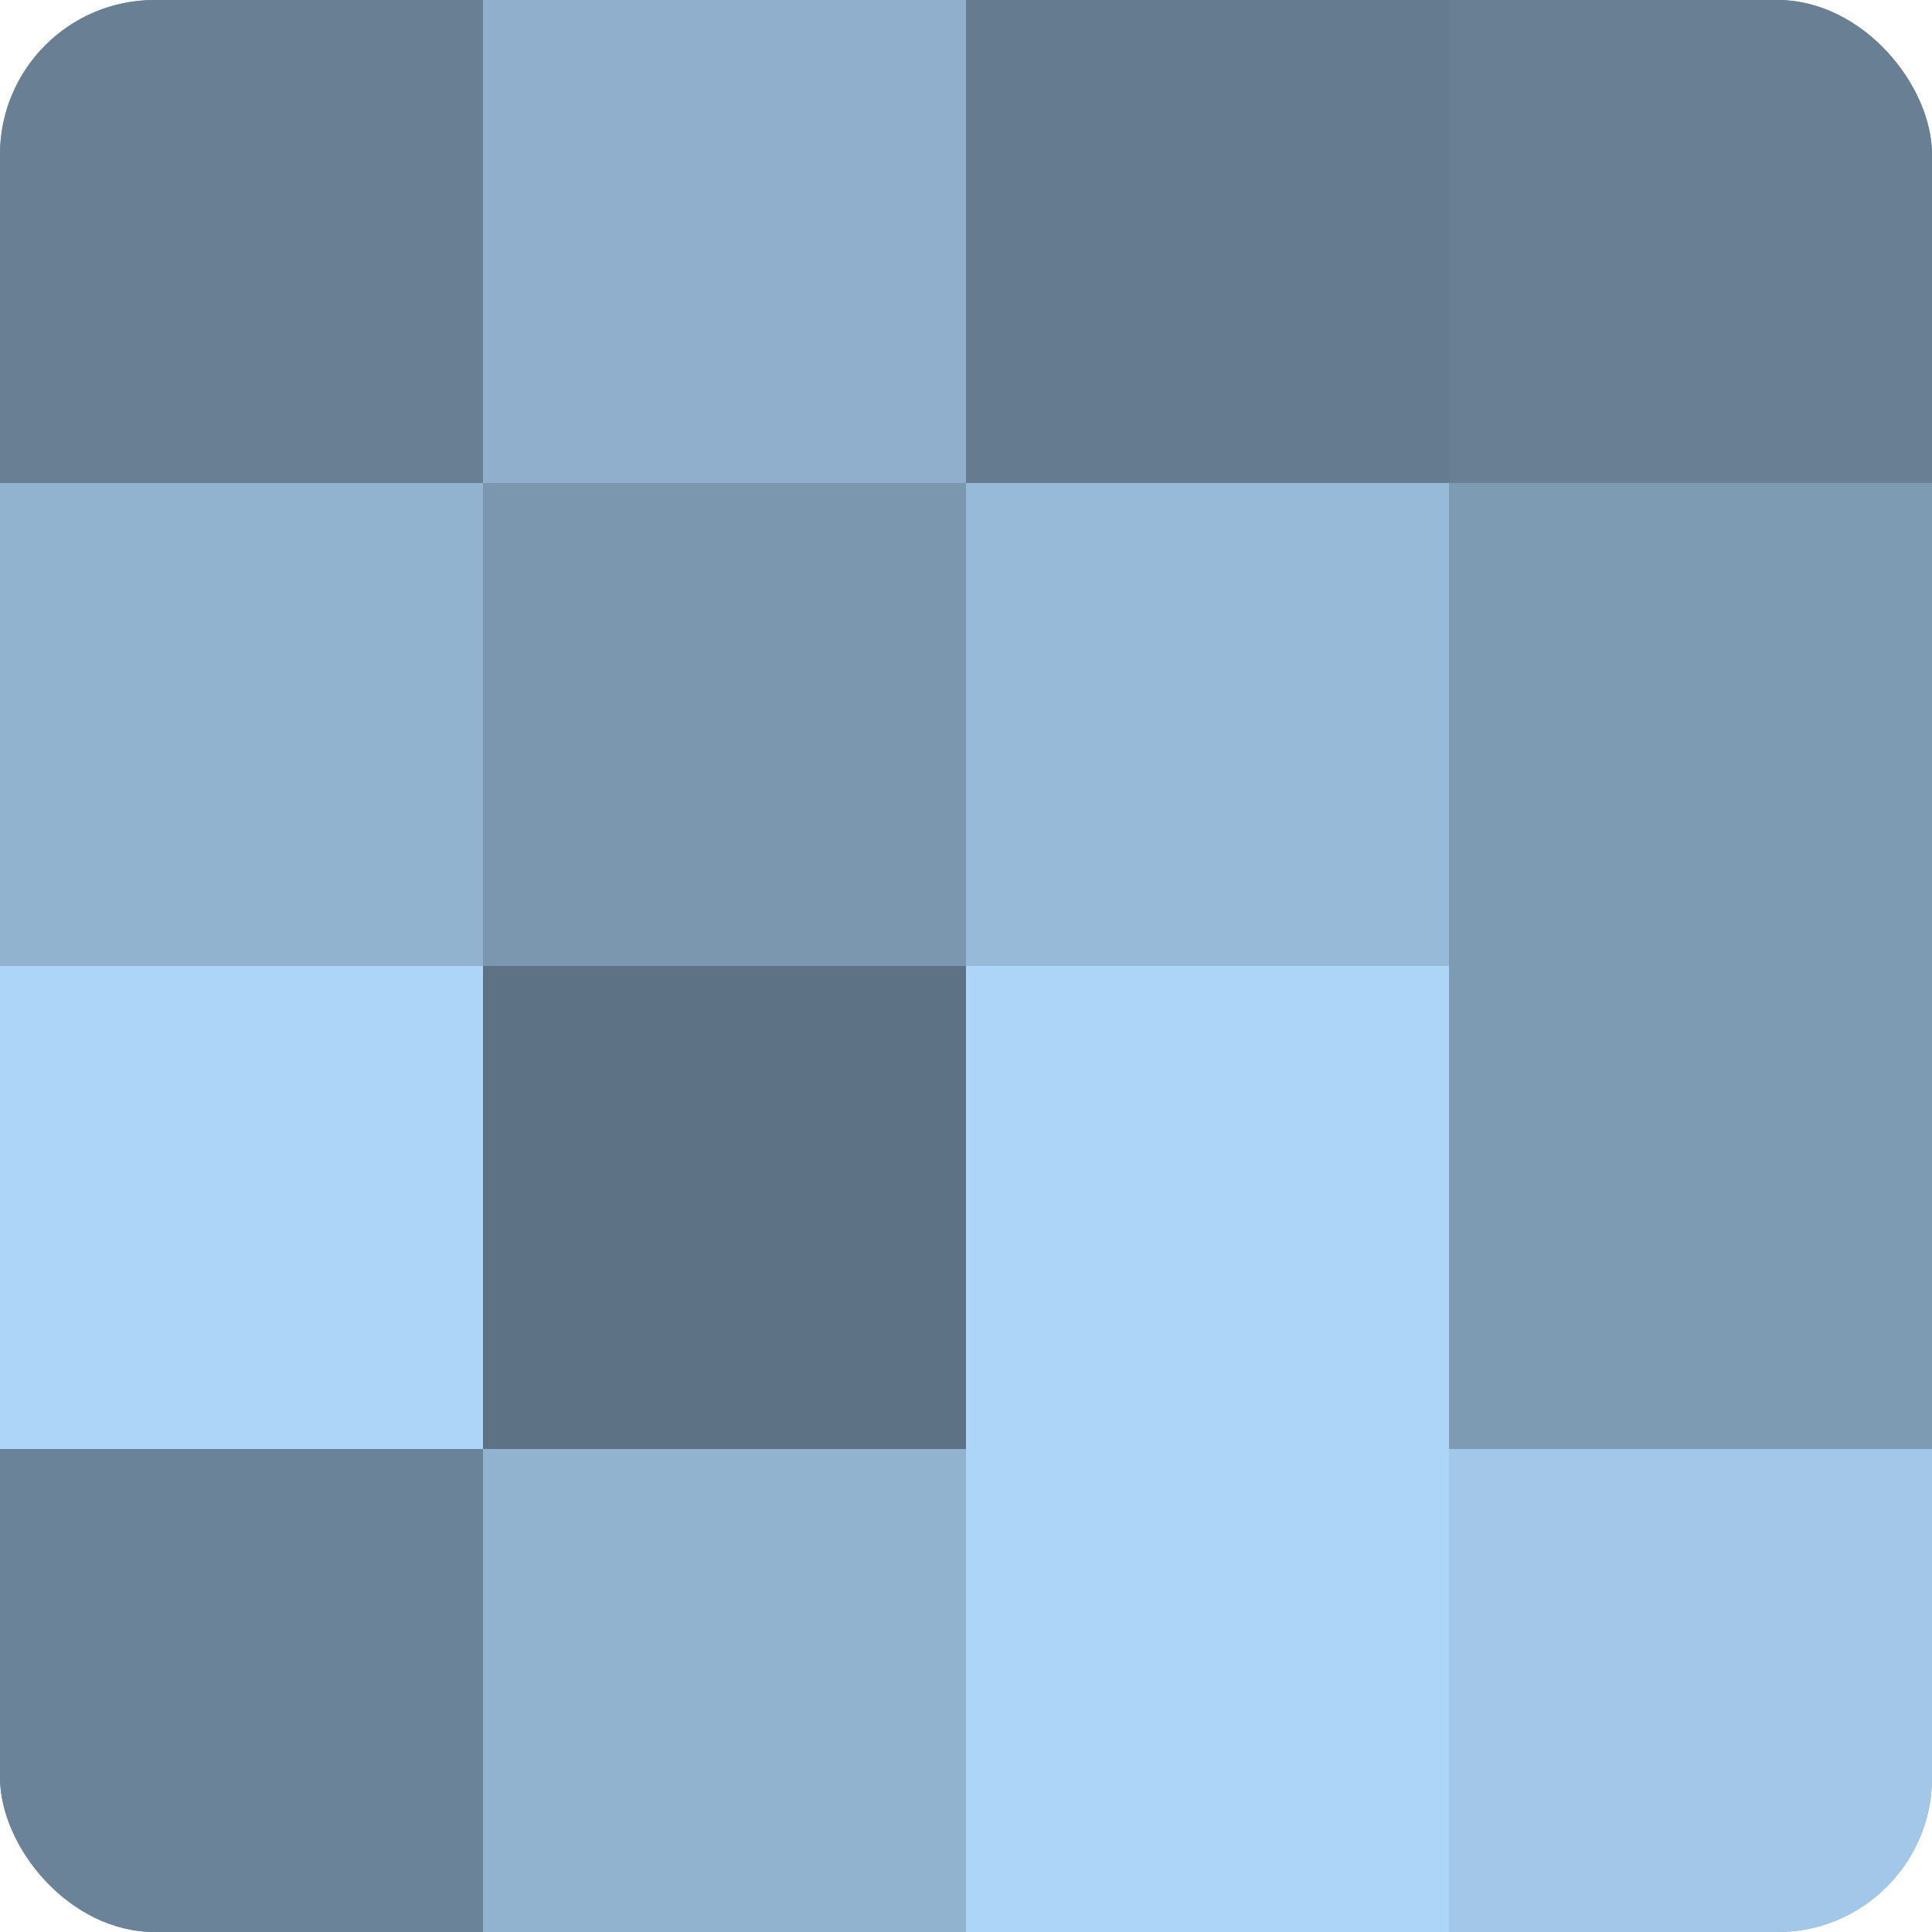 <?xml version="1.0" encoding="UTF-8"?>
<svg xmlns="http://www.w3.org/2000/svg" width="60" height="60" viewBox="0 0 100 100" preserveAspectRatio="xMidYMid meet"><defs><clipPath id="c" width="100" height="100"><rect width="100" height="100" rx="8" ry="8"/></clipPath></defs><g clip-path="url(#c)"><rect width="100" height="100" fill="#708aa0"/><rect width="25" height="25" fill="#687f94"/><rect y="25" width="25" height="25" fill="#92b3d0"/><rect y="50" width="25" height="25" fill="#add5f8"/><rect y="75" width="25" height="25" fill="#6a8398"/><rect x="25" width="25" height="25" fill="#8fafcc"/><rect x="25" y="25" width="25" height="25" fill="#7b97b0"/><rect x="25" y="50" width="25" height="25" fill="#5d7284"/><rect x="25" y="75" width="25" height="25" fill="#92b3d0"/><rect x="50" width="25" height="25" fill="#657c90"/><rect x="50" y="25" width="25" height="25" fill="#97bad8"/><rect x="50" y="50" width="25" height="25" fill="#add5f8"/><rect x="50" y="75" width="25" height="25" fill="#add5f8"/><rect x="75" width="25" height="25" fill="#687f94"/><rect x="75" y="25" width="25" height="25" fill="#7e9bb4"/><rect x="75" y="50" width="25" height="25" fill="#7e9bb4"/><rect x="75" y="75" width="25" height="25" fill="#a2c7e8"/></g></svg>
